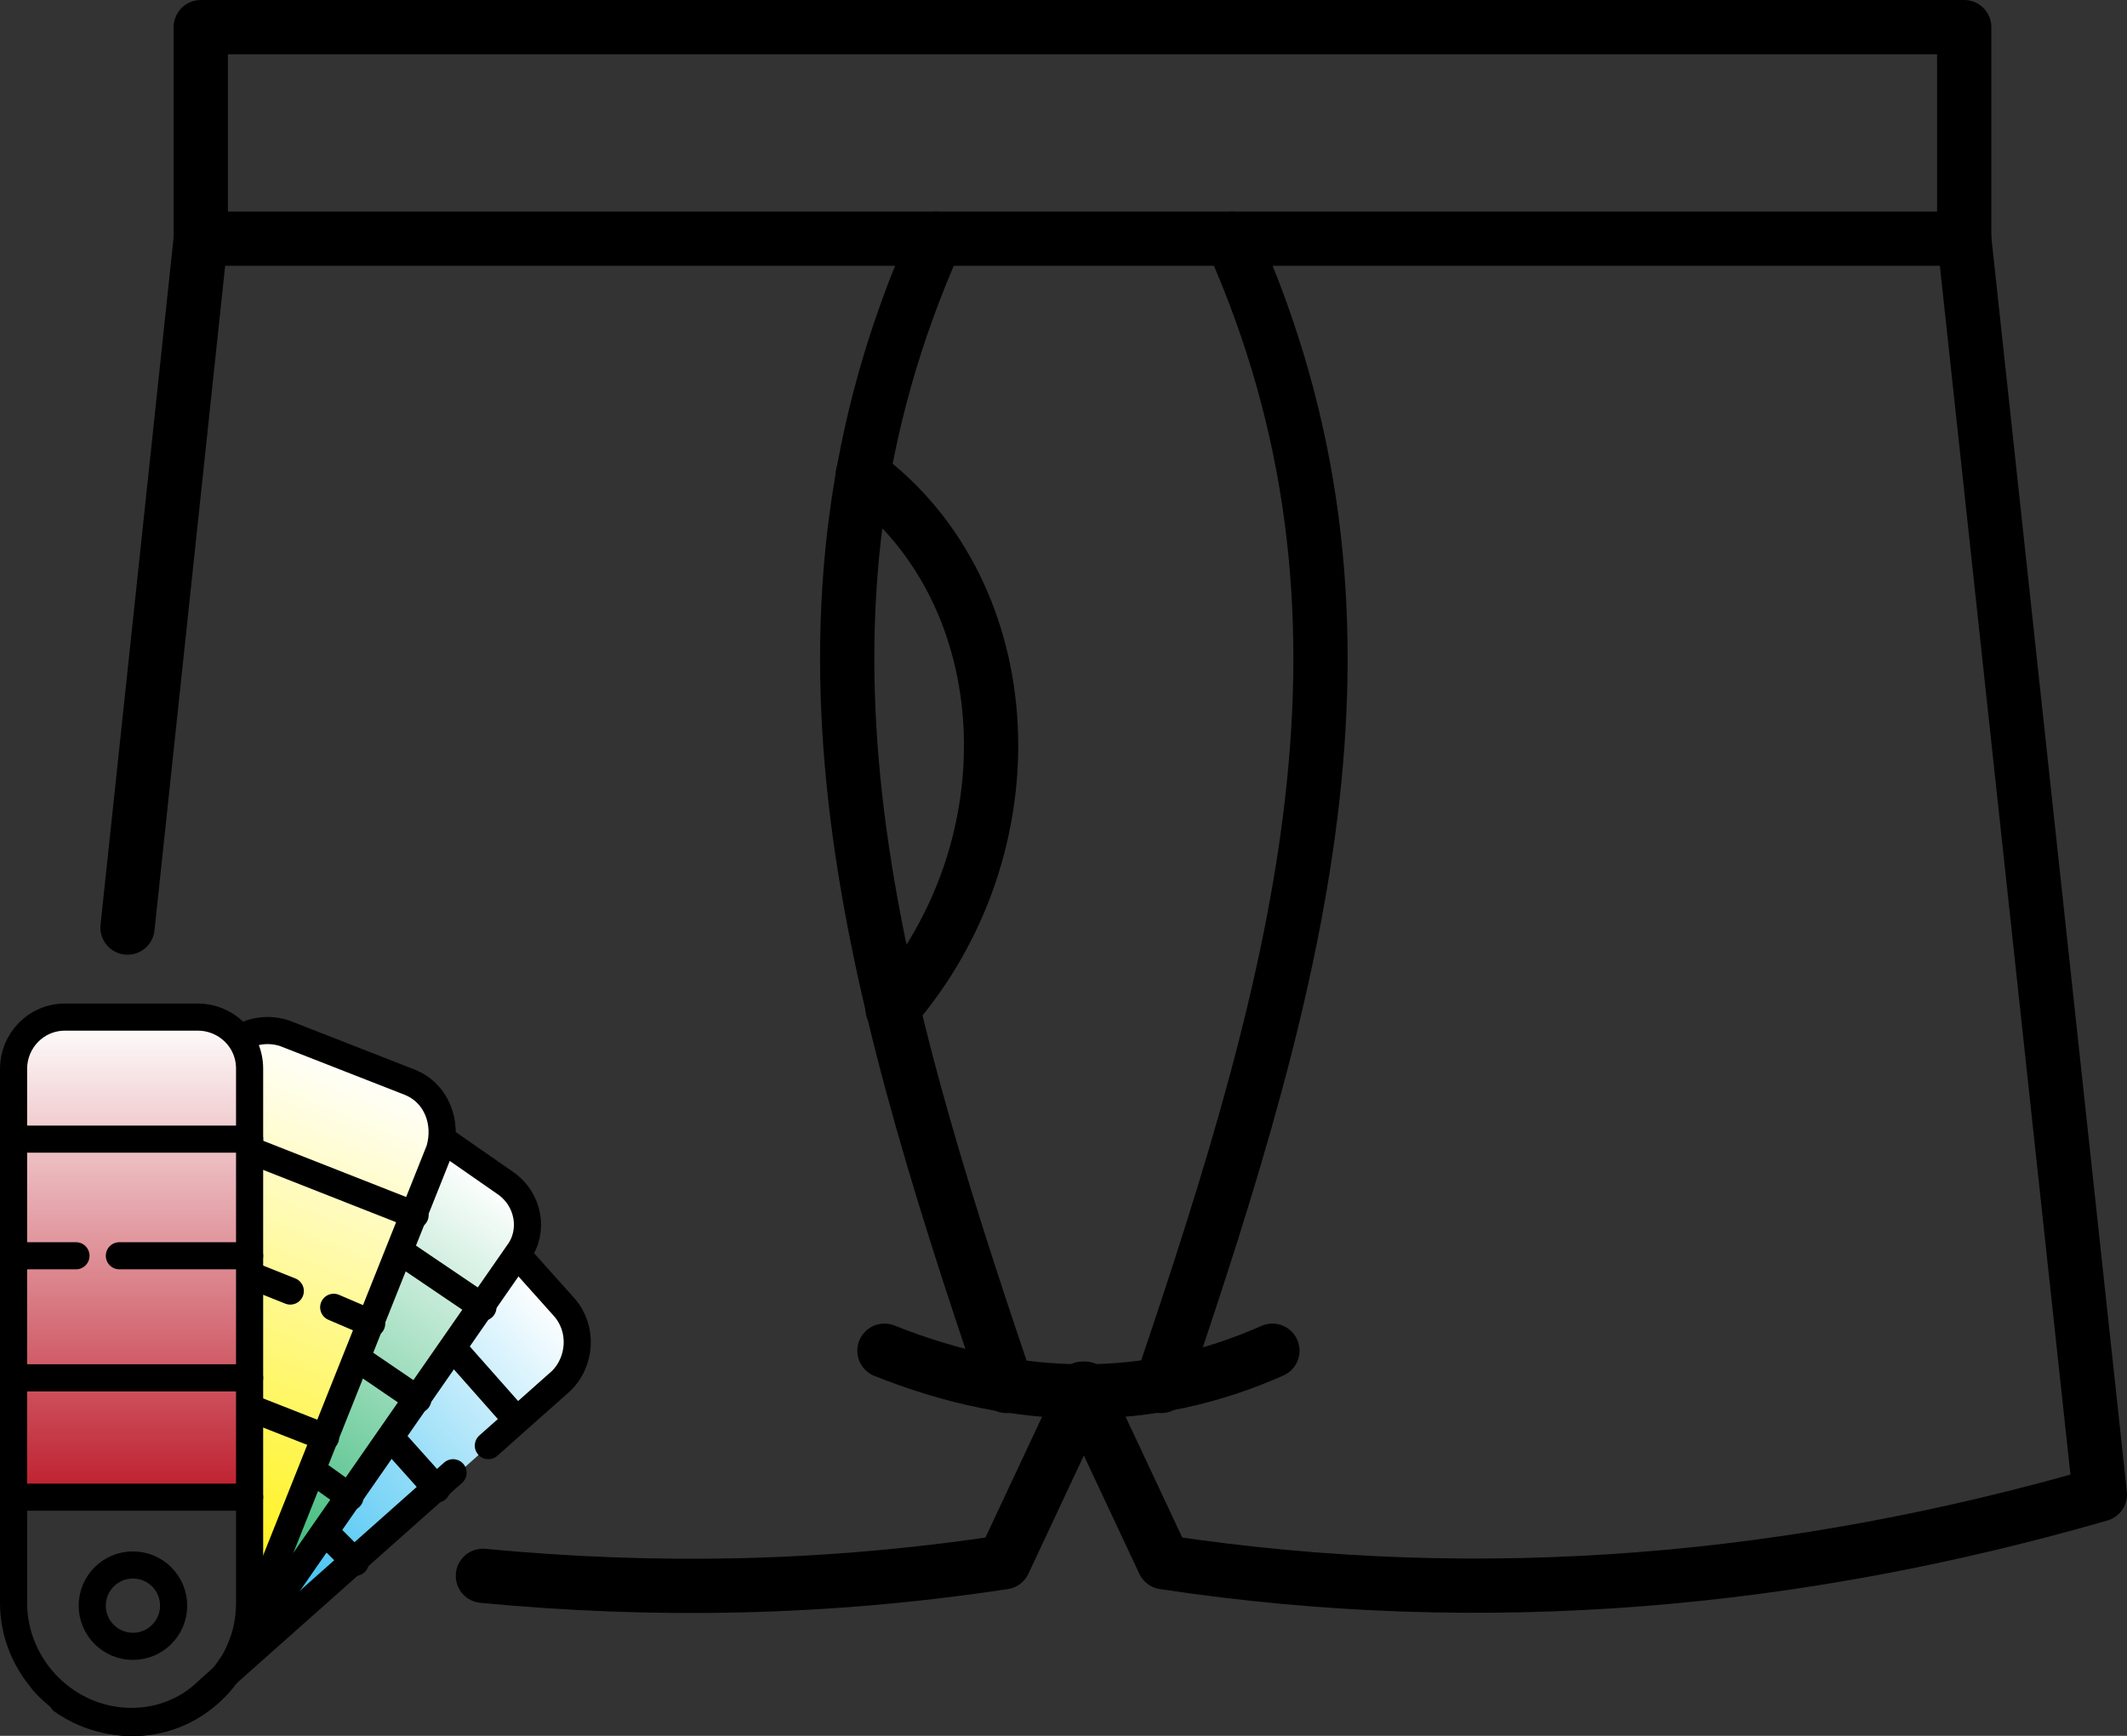 <svg xml:space="preserve" style="enable-background:new 0 0 78.4 64;" viewBox="0 0 78.4 64" height="64px" width="78.4px" y="0px" x="0px" xmlns:xlink="http://www.w3.org/1999/xlink" xmlns="http://www.w3.org/2000/svg" id="Layer_1" version="1.1">
<rect x="0" y="0" width="78.4" height="64" fill="#333333" stroke="none"/>
<style type="text/css">
	.st0{fill:none;stroke:#000000;stroke-width:2;stroke-linecap:round;stroke-linejoin:round;stroke-miterlimit:10;}
	.st1{fill:url(#SVGID_1_);}
	.st2{fill:none;stroke:#000000;stroke-linecap:round;stroke-linejoin:round;stroke-miterlimit:10;}
	.st3{fill:url(#SVGID_2_);}
	.st4{fill:url(#SVGID_3_);}
	.st5{fill:url(#SVGID_4_);}
</style>
<g>
	<rect height="7.8" width="65" class="st0" y="1" x="7.4"></rect>
	<path d="M17.8,58.1c6.3,0.6,12.6,0.5,19.2-0.5l3-6.4" class="st0"></path>
	<line y2="34.2" x2="4.7" y1="8.8" x1="7.4" class="st0"></line>
	<path d="M34.5,8.8c-6.2,13.9-2.6,27,2.6,42.3" class="st0"></path>
	<path d="M31.8,17.5c5.9,4.4,6.3,13.7,1.1,19.7" class="st0"></path>
	<path d="M72.4,8.8l5,46.3c-11.1,3.2-22.6,4.3-34.5,2.5l-3-6.4" class="st0"></path>
	<path d="M45.4,8.8c6.2,13.9,2.6,27-2.6,42.3" class="st0"></path>
	<path d="M32.6,49.8c5,2,9.8,2,14.3,0" class="st0"></path>
</g>
<g>
	<g>
		
			<linearGradient gradientTransform="matrix(0.665 0.747 -0.809 0.72 427.064 -867.102)" y2="859.881" x2="413.373" y1="842.271" x1="413.373" gradientUnits="userSpaceOnUse" id="SVGID_1_">
			<stop style="stop-color:#FFFFFF" offset="0"></stop>
			<stop style="stop-color:#00ADEE" offset="1"></stop>
		</linearGradient>
		<path d="M19.1,46.3l1.6,1.8c0.8,0.9,0.7,2.2-0.2,3L7.8,62.4" class="st1"></path>
		<path d="M16.7,54.3l-9,8C6,64,3.2,63.8,1.6,62" class="st2"></path>
		<path d="M19.1,46.3l1.7,1.9c0.7,0.8,0.6,2-0.1,2.7l-2.7,2.4" class="st2"></path>
		<line y2="52.3" x2="19" y1="49.7" x1="16.7" class="st2"></line>
		<line y2="54.9" x2="16.1" y1="53" x1="14.4" class="st2"></line>
		<line y2="57.6" x2="13.1" y1="56.5" x1="12" class="st2"></line>
	</g>
	<g>
		
			<linearGradient gradientTransform="matrix(0.819 0.573 -0.671 0.959 237.493 -666.618)" y2="622.182" x2="227.444" y1="604.572" x1="227.444" gradientUnits="userSpaceOnUse" id="SVGID_2_">
			<stop style="stop-color:#FFFFFF" offset="0"></stop>
			<stop style="stop-color:#00A551" offset="1"></stop>
		</linearGradient>
		<path d="M16.3,42l2.2,1.5c1,0.7,1.2,2,0.5,3L8.4,61.7" class="st3"></path>
		<path d="M16.3,42l2.3,1.6c0.9,0.6,1.1,1.8,0.5,2.6L8.4,61.6c-1.4,2-4.1,2.5-6.1,1.1" class="st2"></path>
		<line y2="48.2" x2="17.8" y1="46.1" x1="14.7" class="st2"></line>
		<line y2="51.6" x2="15.4" y1="50.1" x1="13.2" class="st2"></line>
		<line y2="55.2" x2="12.9" y1="54.2" x1="11.5" class="st2"></line>
	</g>
	<g>
		
			<linearGradient gradientTransform="matrix(0.927 0.375 -0.46 1.135 102.129 -435.459)" y2="403.502" x2="95.624" y1="386.42" x1="95.624" gradientUnits="userSpaceOnUse" id="SVGID_3_">
			<stop style="stop-color:#FFFFFF" offset="0"></stop>
			<stop style="stop-color:#FFF100" offset="1"></stop>
		</linearGradient>
		<path d="M8.9,38.5c0.6-0.4,1.3-0.5,2-0.2L15,40c1.1,0.4,1.6,1.7,1.2,2.8l-7,17.4" class="st4"></path>
		<path d="M8.8,38.3c0.5-0.3,1.1-0.4,1.7-0.2l4.6,1.8c1,0.4,1.4,1.5,1.1,2.5L8.9,60.7C8,63,5.5,64.1,3.3,63.2l0,0" class="st2"></path>
		<line y2="44.8" x2="15.3" y1="42.4" x1="9.2" class="st2"></line>
		<line y2="48.8" x2="13.7" y1="48.2" x1="12.3" class="st2"></line>
		<line y2="47.6" x2="10.7" y1="47" x1="9.2" class="st2"></line>
		<line y2="53" x2="12" y1="51.9" x1="9.2" class="st2"></line>
	</g>
	<circle r="1.5" cy="59.2" cx="4.9" class="st2"></circle>
	<g>
		<linearGradient y2="55.157" x2="4.86" y1="37.547" x1="4.86" gradientUnits="userSpaceOnUse" id="SVGID_4_">
			<stop style="stop-color:#FFFFFF" offset="0"></stop>
			<stop style="stop-color:#BE1E2D" offset="1"></stop>
		</linearGradient>
		<path d="M9.2,55.2H0.5l0-15.9c0-0.9,0.8-1.7,1.7-1.7h5.3c0.9,0,1.7,0.8,1.7,1.7V55.2z" class="st5"></path>
		<path d="M4.9,63.5L4.9,63.5c-2.4,0-4.4-2-4.4-4.4V39.4c0-1,0.8-1.9,1.9-1.9h4.9c1,0,1.9,0.8,1.9,1.9v19.7
			C9.2,61.5,7.3,63.5,4.9,63.5z" class="st2"></path>
		<line y2="42" x2="9.2" y1="42" x1="0.5" class="st2"></line>
		<line y2="46.3" x2="9.2" y1="46.3" x1="4.4" class="st2"></line>
		<line y2="46.3" x2="2.8" y1="46.3" x1="0.5" class="st2"></line>
		<line y2="50.8" x2="9.2" y1="50.8" x1="0.5" class="st2"></line>
		<line y2="55.2" x2="9.2" y1="55.2" x1="0.5" class="st2"></line>
	</g>
</g>
</svg>
